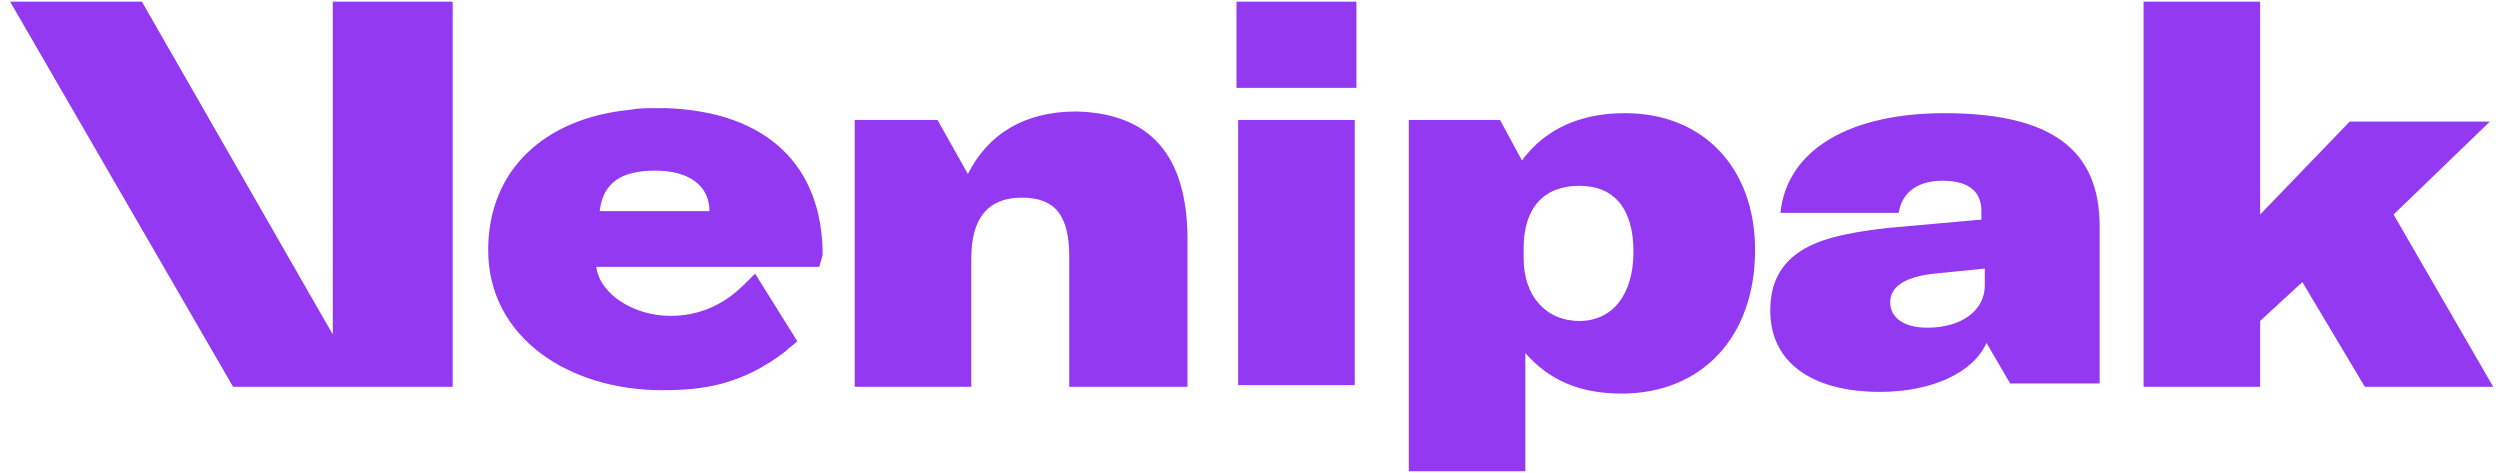 <svg xmlns="http://www.w3.org/2000/svg" viewBox="0 0 148 28" style="enable-background:new 0 0 148 28" xml:space="preserve">
  <path d="M70.3 14.2v8.7h-7v-7.7c0-2.4-.8-3.5-2.8-3.5-2 0-3 1.2-3 3.6v7.6h-6.9V7.1h4.9l1.8 3.2c1.2-2.4 3.4-3.7 6.4-3.7 4.4.1 6.6 2.6 6.6 7.6zM73.2.1h7.1v5.1h-7.1V.1zm.1 7h6.9v15.7h-6.9V7.1zm22.9-.4c-2.6 0-4.7.9-6.1 2.8l-1.3-2.4h-5.4v20.8h6.9v-7c1.4 1.6 3.2 2.4 5.7 2.4 4.7 0 7.9-3.3 7.9-8.5 0-4.9-3.1-8.1-7.7-8.1zM93.5 19c-2 0-3.3-1.5-3.3-3.7v-.6c0-2.4 1.2-3.7 3.3-3.7 2.1 0 3.2 1.4 3.2 3.9S95.5 19 93.5 19zm21.6-12.3c-5.5 0-9.3 2.1-9.7 5.9h7c.2-1.2 1.1-1.9 2.6-1.9s2.3.6 2.3 1.8v.5l-5.6.5c-2.6.3-4.2.7-5.3 1.5-1.1.8-1.6 1.9-1.6 3.4 0 3 2.4 4.8 6.5 4.8 3 0 5.5-1.1 6.3-2.9l1.4 2.4h5.3v-9.3c0-4.5-2.8-6.7-9.2-6.7zm2.4 10.2c0 1.5-1.4 2.5-3.4 2.5-1.4 0-2.2-.6-2.2-1.5s.8-1.5 2.6-1.7l3-.3v1zm18.8-.2-2.5 2.3v3.9h-6.9V.1h6.9v12.6l5.3-5.5h8.3l-5.7 5.5 5.9 10.2H140l-3.7-6.2zM26.8.1v22.8h-13L.6.1h7.8l11.3 19.7V.1h7.1zm21.9 15c0-5.3-3.3-8.5-9.3-8.7h-.5c-.6 0-1.1 0-1.6.1-5.1.5-8.4 3.6-8.4 8.3 0 5.2 4.8 8.3 10.3 8.3 2.4 0 4.7-.3 7.3-2.3.2-.2.5-.4.7-.6l-2.5-4-.6.6c-.9.9-2.3 1.9-4.4 1.9-2.2 0-4.2-1.3-4.4-2.9h13.2l.2-.7zm-13.2-2.6c.2-1.7 1.3-2.4 3.3-2.4 2 0 3.2.9 3.2 2.4h-6.5z" style="fill:#9339f2"/>
</svg>
